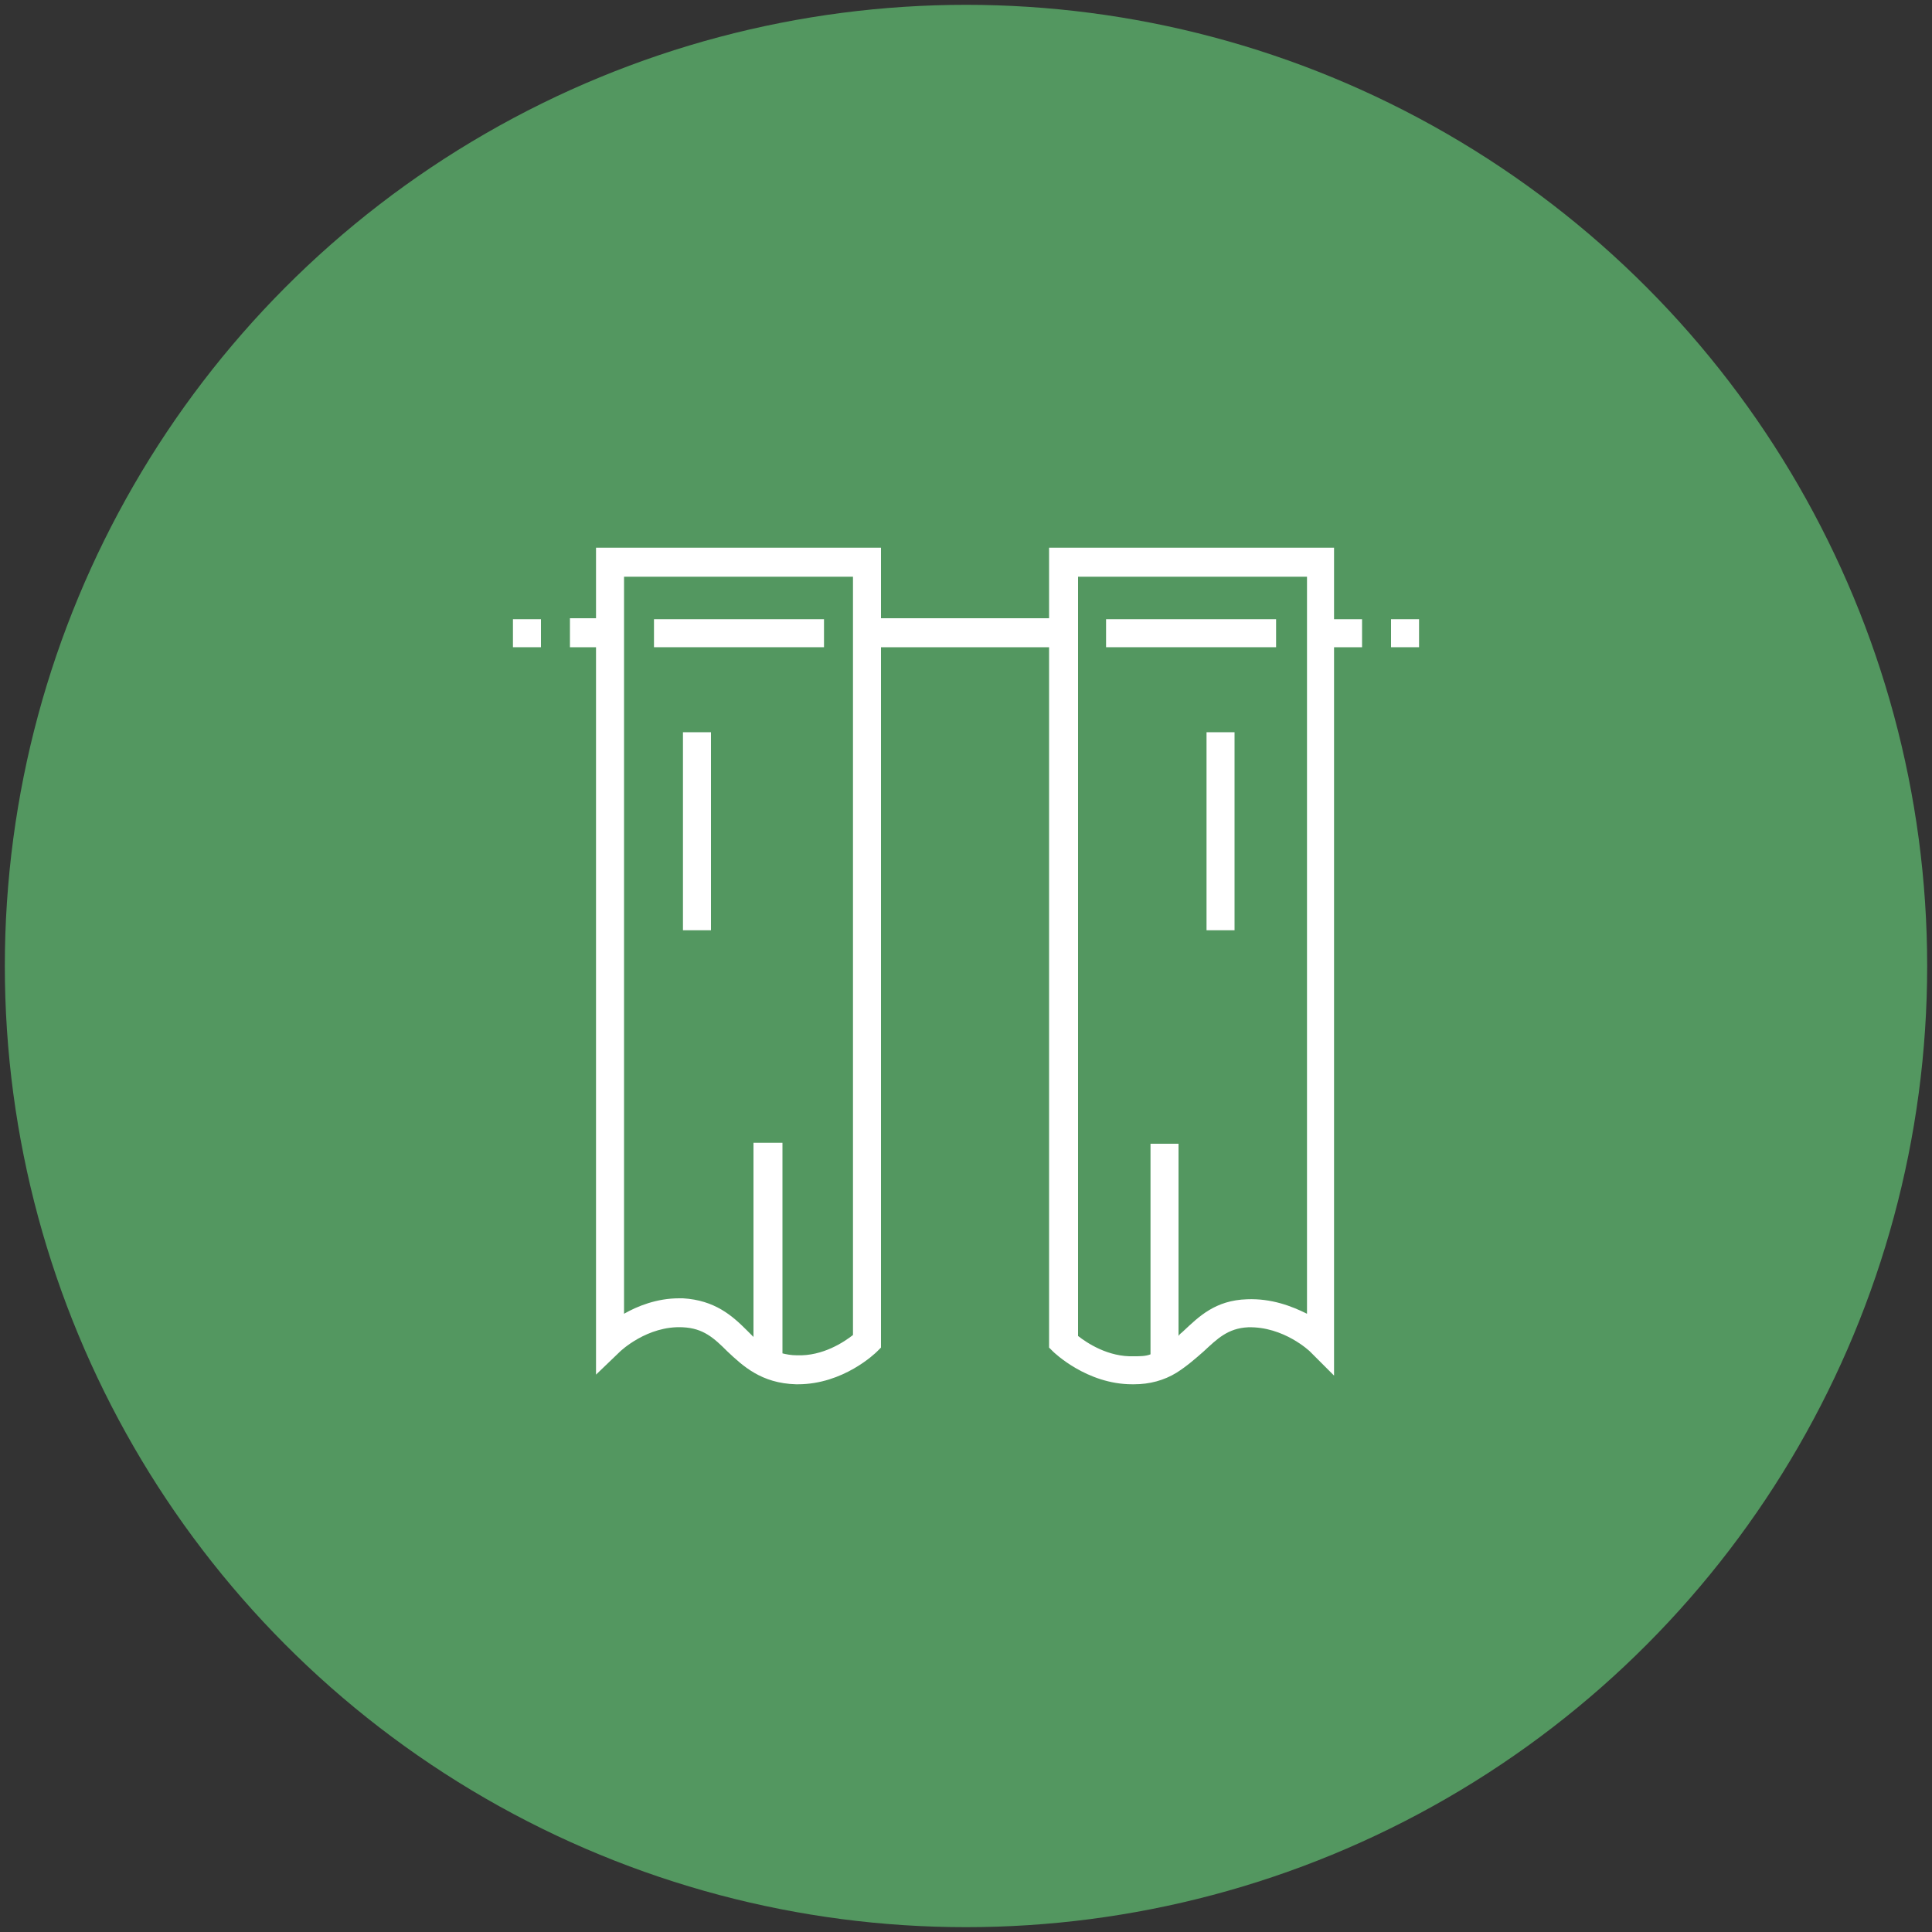 <?xml version="1.0" encoding="utf-8"?>
<!-- Generator: Adobe Illustrator 22.1.0, SVG Export Plug-In . SVG Version: 6.00 Build 0)  -->
<svg version="1.1" id="curtains_1_" xmlns="http://www.w3.org/2000/svg" xmlns:xlink="http://www.w3.org/1999/xlink" x="0px"
	 y="0px" viewBox="0 0 200 200" style="enable-background:new 0 0 200 200;" xml:space="preserve">
<rect x="0" y="0" width="200" height="200" fill="#333333" stroke="none"/>
<style type="text/css">
	.st0{fill:#539760;}
	.st1{fill:#FFFFFF;}
</style>
<g>
	<g id="circle">
		<circle class="st0" cx="100" cy="100" r="99.5"/>
	</g>
	<g id="curtains">
		<g>
			<g>
				<rect x="53.1" y="64.1" class="st1" width="2.9" height="2.9"/>
				<rect x="144" y="64.1" class="st1" width="2.9" height="2.9"/>
				<rect x="67.7" y="64.1" class="st1" width="17.6" height="2.9"/>
				<path class="st1" d="M138.1,56.7h-29.5v7.3H91.2v-7.3H61.7v7.3h-2.7V67h2.7v71.9v3.4l2.5-2.4c0,0,2.8-2.7,6.5-2.5
					c2.1,0.1,3.2,1.1,4.6,2.5c1.6,1.5,3.5,3.3,7.1,3.4c0.1,0,0.2,0,0.2,0c4.7,0,8-3.2,8.2-3.4l0.4-0.4V67h17.4v72.5l0.4,0.4
					c0.1,0.1,3.5,3.4,8.2,3.4c0.1,0,0.2,0,0.2,0c1.6,0,3.1-0.4,4.4-1.2c1.1-0.7,2-1.5,2.8-2.2c1.4-1.3,2.5-2.4,4.6-2.5
					c3.7-0.1,6.4,2.5,6.4,2.5l2.5,2.5V67h2.9v-2.9h-2.9V56.7L138.1,56.7z M88.3,138.2c-0.9,0.7-3.1,2.2-5.8,2.1
					c-0.6,0-1.1-0.1-1.5-0.2v-21.8H78v20.1c-0.2-0.2-0.5-0.5-0.7-0.7c-1.5-1.5-3.3-3.1-6.6-3.3c-0.1,0-0.2,0-0.4,0
					c-2.3,0-4.3,0.8-5.7,1.6V59.7h23.7V138.2L88.3,138.2z M129.1,134.5c-3.3,0.1-5,1.8-6.6,3.3c-0.2,0.2-0.4,0.3-0.5,0.5v-19.9h-2.9
					v21.8c-0.5,0.2-1.1,0.2-1.7,0.2c-2.7,0.1-4.9-1.4-5.8-2.1V59.7h23.7V136C133.7,135.2,131.6,134.4,129.1,134.5z"/>
				<rect x="114.5" y="64.1" class="st1" width="17.6" height="2.9"/>
				<rect x="124.9" y="75.8" class="st1" width="2.9" height="20.5"/>
				<rect x="70.7" y="75.8" class="st1" width="2.9" height="20.5"/>
			</g>
		</g>
	</g>
</g>
</svg>
